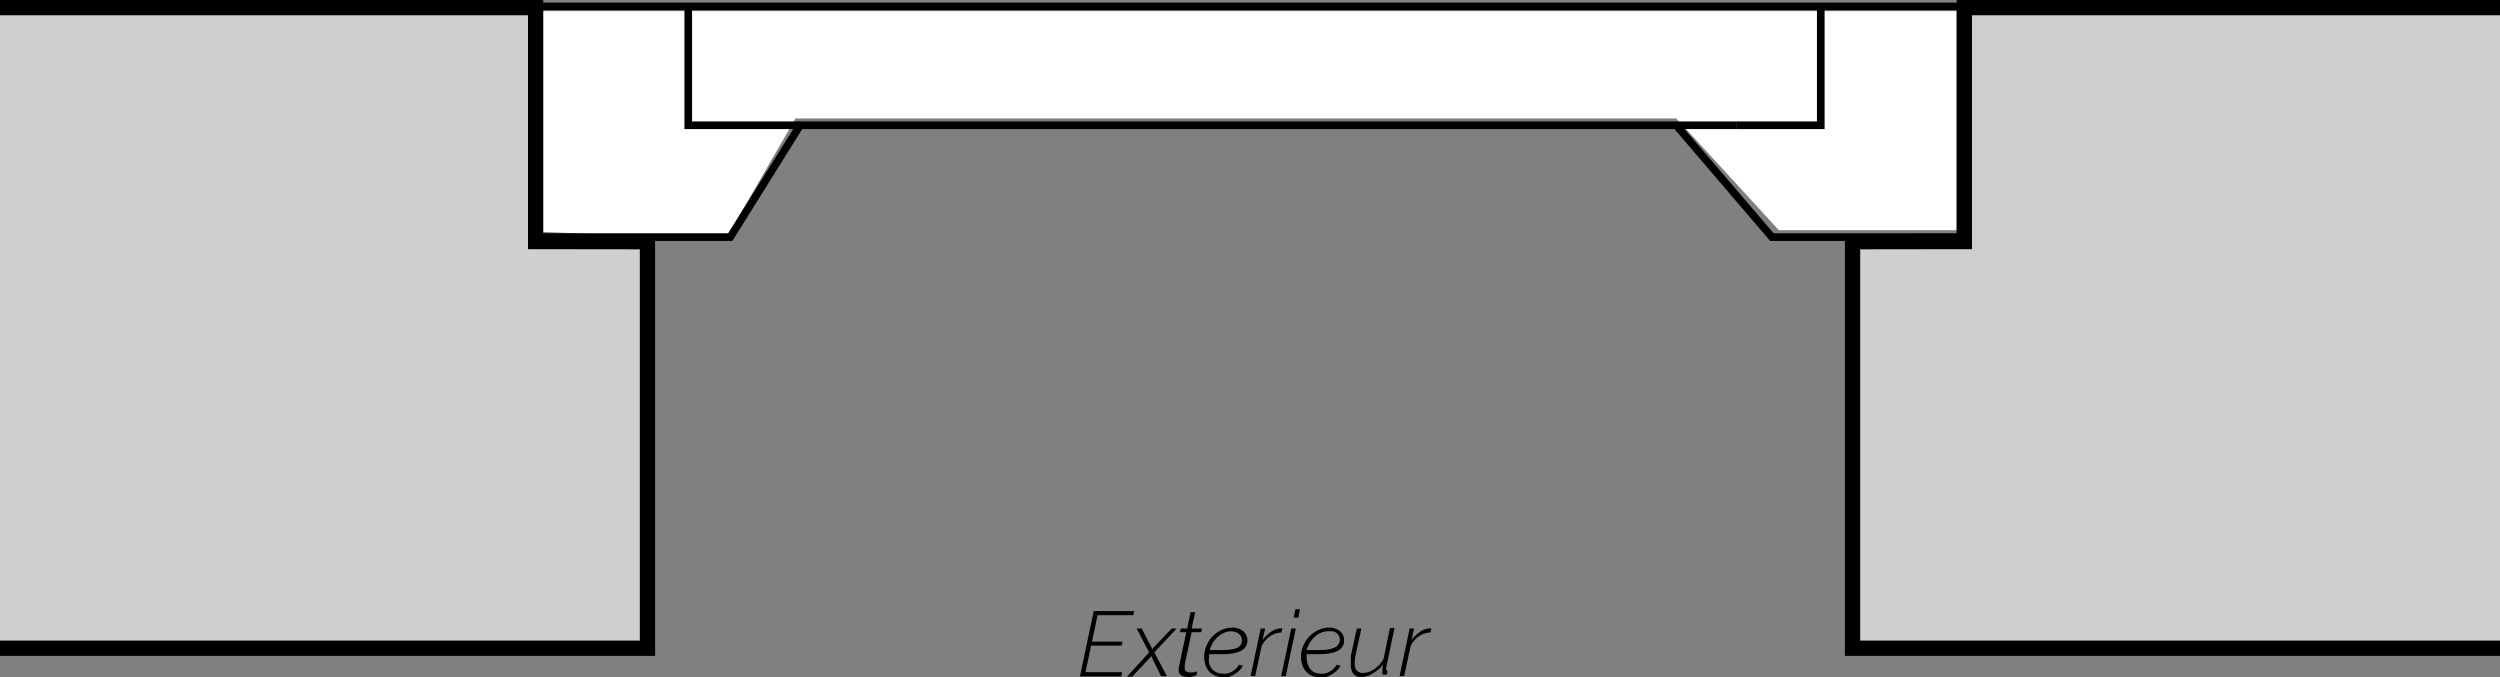<svg xmlns="http://www.w3.org/2000/svg" viewBox="0 0 163.64 44.32"><rect x="0" y="0" width="163.64" height="44.32" fill="#808080" stroke="none"/><defs><style>.cls-1{fill:#fff;}.cls-2{fill:#cfcfcf;}.cls-2,.cls-3{stroke:#000;stroke-miterlimit:10;}.cls-3{fill:none;stroke-width:0.5px;}</style></defs><title>pose-tunnel-3</title><g id="Calque_2" data-name="Calque 2"><g id="Calque_1-2" data-name="Calque 1"><polygon class="cls-1" points="129.25 15.07 116.44 15.07 109.72 7.75 52.07 7.75 47.49 15.68 32.85 15.07 31.93 0.73 130.47 0.73 129.25 15.07"/><polyline class="cls-2" points="0 0.5 35.06 0.5 35.06 12.28 35.06 13.85 35.06 15.81 42.38 15.82 42.38 42.43 0 42.43"/><polyline class="cls-2" points="163.65 0.5 128.58 0.5 128.58 12.28 128.58 13.85 128.58 15.81 121.26 15.82 121.26 42.43 163.65 42.43"/><polyline class="cls-3" points="113.69 8.2 52.37 8.2 47.8 15.52 34.99 15.52 34.99 0.42 128.33 0.42 128.33 15.52 115.98 15.52 109.72 8.2"/><polyline class="cls-3" points="52.37 8.2 45.05 8.2 45.05 0.42"/><polyline class="cls-3" points="113.69 8.2 119.18 8.2 119.18 0.42"/><path d="M71.59,40h2.65l-.06.27H71.84L71.48,42h2l-.06.26h-2L71.05,44h2.4l-.06.28h-2.7Z"/><path d="M75.22,42.7l-.82-1.56h.33l.67,1.29,0,.08.06-.07,1.23-1.3h.33L75.56,42.7l.82,1.56H76L75.38,43l0-.08-.06.08-1.21,1.29h-.34Z"/><path d="M77.63,44.29a.48.48,0,0,1-.34-.11.34.34,0,0,1-.14-.31V43.8s0,0,0-.07l.5-2.35h-.42l.06-.24h.42l.22-1.07h.3L78,41.14h.69l-.06.24H78l-.45,2.11c0,.13,0,.21,0,.24a.23.23,0,0,0,.09.21.31.31,0,0,0,.21.07.47.47,0,0,0,.17,0l.15,0,.11-.05.06,0,0,.24a.26.26,0,0,1-.09,0,.52.52,0,0,1-.15.07l-.2.05A.86.86,0,0,1,77.63,44.29Z"/><path d="M80,44.32a1.15,1.15,0,0,1-.5-.11,1,1,0,0,1-.37-.28,1.22,1.22,0,0,1-.23-.42,1.7,1.7,0,0,1-.08-.51,1.91,1.91,0,0,1,.14-.71,2.1,2.1,0,0,1,.39-.62,2.29,2.29,0,0,1,.59-.43,1.86,1.86,0,0,1,.74-.16,1.13,1.13,0,0,1,.36.06.83.83,0,0,1,.31.16.74.74,0,0,1,.3.62c0,.6-.55.9-1.64.9h-.4l-.47,0a.31.31,0,0,0,0,.1V43a1.42,1.42,0,0,0,0,.42,1.06,1.06,0,0,0,.18.35.85.85,0,0,0,.29.23.91.91,0,0,0,.41.09,1.18,1.18,0,0,0,.31,0,1.29,1.29,0,0,0,.57-.32,1.71,1.71,0,0,0,.21-.26l.25.07a1.64,1.64,0,0,1-.26.33,2.13,2.13,0,0,1-.34.25,1.8,1.8,0,0,1-.38.16A1.52,1.52,0,0,1,80,44.32Zm.64-3a1.3,1.3,0,0,0-.52.1,1.92,1.92,0,0,0-.42.28,1.7,1.7,0,0,0-.51.85l.45,0H80a3.65,3.65,0,0,0,.63-.05A1.5,1.5,0,0,0,81,42.4a.61.61,0,0,0,.23-.22.6.6,0,0,0,.06-.27.53.53,0,0,0-.06-.26.69.69,0,0,0-.16-.18.61.61,0,0,0-.23-.11Z"/><path d="M82.52,41.14h.29l-.17.76a2.36,2.36,0,0,1,.58-.56,1.18,1.18,0,0,1,.64-.21h.08l-.06.27a1.37,1.37,0,0,0-.75.25,1.61,1.61,0,0,0-.55.65l-.42,1.95h-.3Z"/><path d="M84.52,41.14h.3l-.66,3.12h-.3Zm.27-1.26h.3l-.11.55h-.3Z"/><path d="M86.34,44.32a1.12,1.12,0,0,1-.5-.11,1,1,0,0,1-.37-.28,1.08,1.08,0,0,1-.23-.42,1.44,1.44,0,0,1-.08-.51,1.73,1.73,0,0,1,.14-.71,1.91,1.91,0,0,1,.39-.62,2.29,2.29,0,0,1,.59-.43,1.82,1.82,0,0,1,.74-.16,1.13,1.13,0,0,1,.36.06.92.92,0,0,1,.31.16.67.67,0,0,1,.21.26.68.68,0,0,1,.08.36c0,.6-.54.9-1.63.9H86l-.47,0a.31.31,0,0,0,0,.1.38.38,0,0,0,0,.1,1.42,1.42,0,0,0,.06.42,1.27,1.27,0,0,0,.17.35A1,1,0,0,0,86,44a.88.88,0,0,0,.41.09,1.18,1.18,0,0,0,.31,0,1.57,1.57,0,0,0,.3-.12,1.35,1.35,0,0,0,.27-.2,1.71,1.71,0,0,0,.21-.26l.25.07a1.64,1.64,0,0,1-.26.33,2.7,2.7,0,0,1-.34.25,1.68,1.68,0,0,1-.39.16A1.4,1.4,0,0,1,86.34,44.32Zm.64-3a1.27,1.27,0,0,0-.52.1,1.54,1.54,0,0,0-.42.28,2,2,0,0,0-.32.39,2.07,2.07,0,0,0-.2.46l.46,0h.39a3.65,3.65,0,0,0,.63-.05,1.63,1.63,0,0,0,.41-.14.52.52,0,0,0,.22-.22.5.5,0,0,0,.07-.27.53.53,0,0,0-.06-.26.63.63,0,0,0-.39-.29Z"/><path d="M89.14,44.32c-.48,0-.72-.27-.72-.82a2.35,2.35,0,0,1,0-.26c0-.09,0-.19,0-.3l.39-1.8h.3l-.38,1.75a2.86,2.86,0,0,0-.06.51c0,.43.18.65.56.65a1.21,1.21,0,0,0,.37-.07,1.62,1.62,0,0,0,.37-.19,3.17,3.17,0,0,0,.34-.3,1.77,1.77,0,0,0,.26-.39l.41-2h.3l-.55,2.61s0,.06,0,.09a.11.11,0,0,0,0,0,.09.09,0,0,0,.1.1l-.06.27h-.13a.2.2,0,0,1-.15-.06.25.25,0,0,1,0-.15.08.08,0,0,1,0,0,.32.32,0,0,1,0-.08,1,1,0,0,0,0-.15,2.23,2.23,0,0,1,.06-.26,2.16,2.16,0,0,1-.66.59A1.58,1.58,0,0,1,89.14,44.32Z"/><path d="M92.27,41.14h.29l-.17.76a2.2,2.2,0,0,1,.58-.56,1.18,1.18,0,0,1,.64-.21h.08l-.06.27a1.37,1.37,0,0,0-.75.25,1.61,1.61,0,0,0-.55.65l-.42,1.95h-.3Z"/></g></g></svg>
